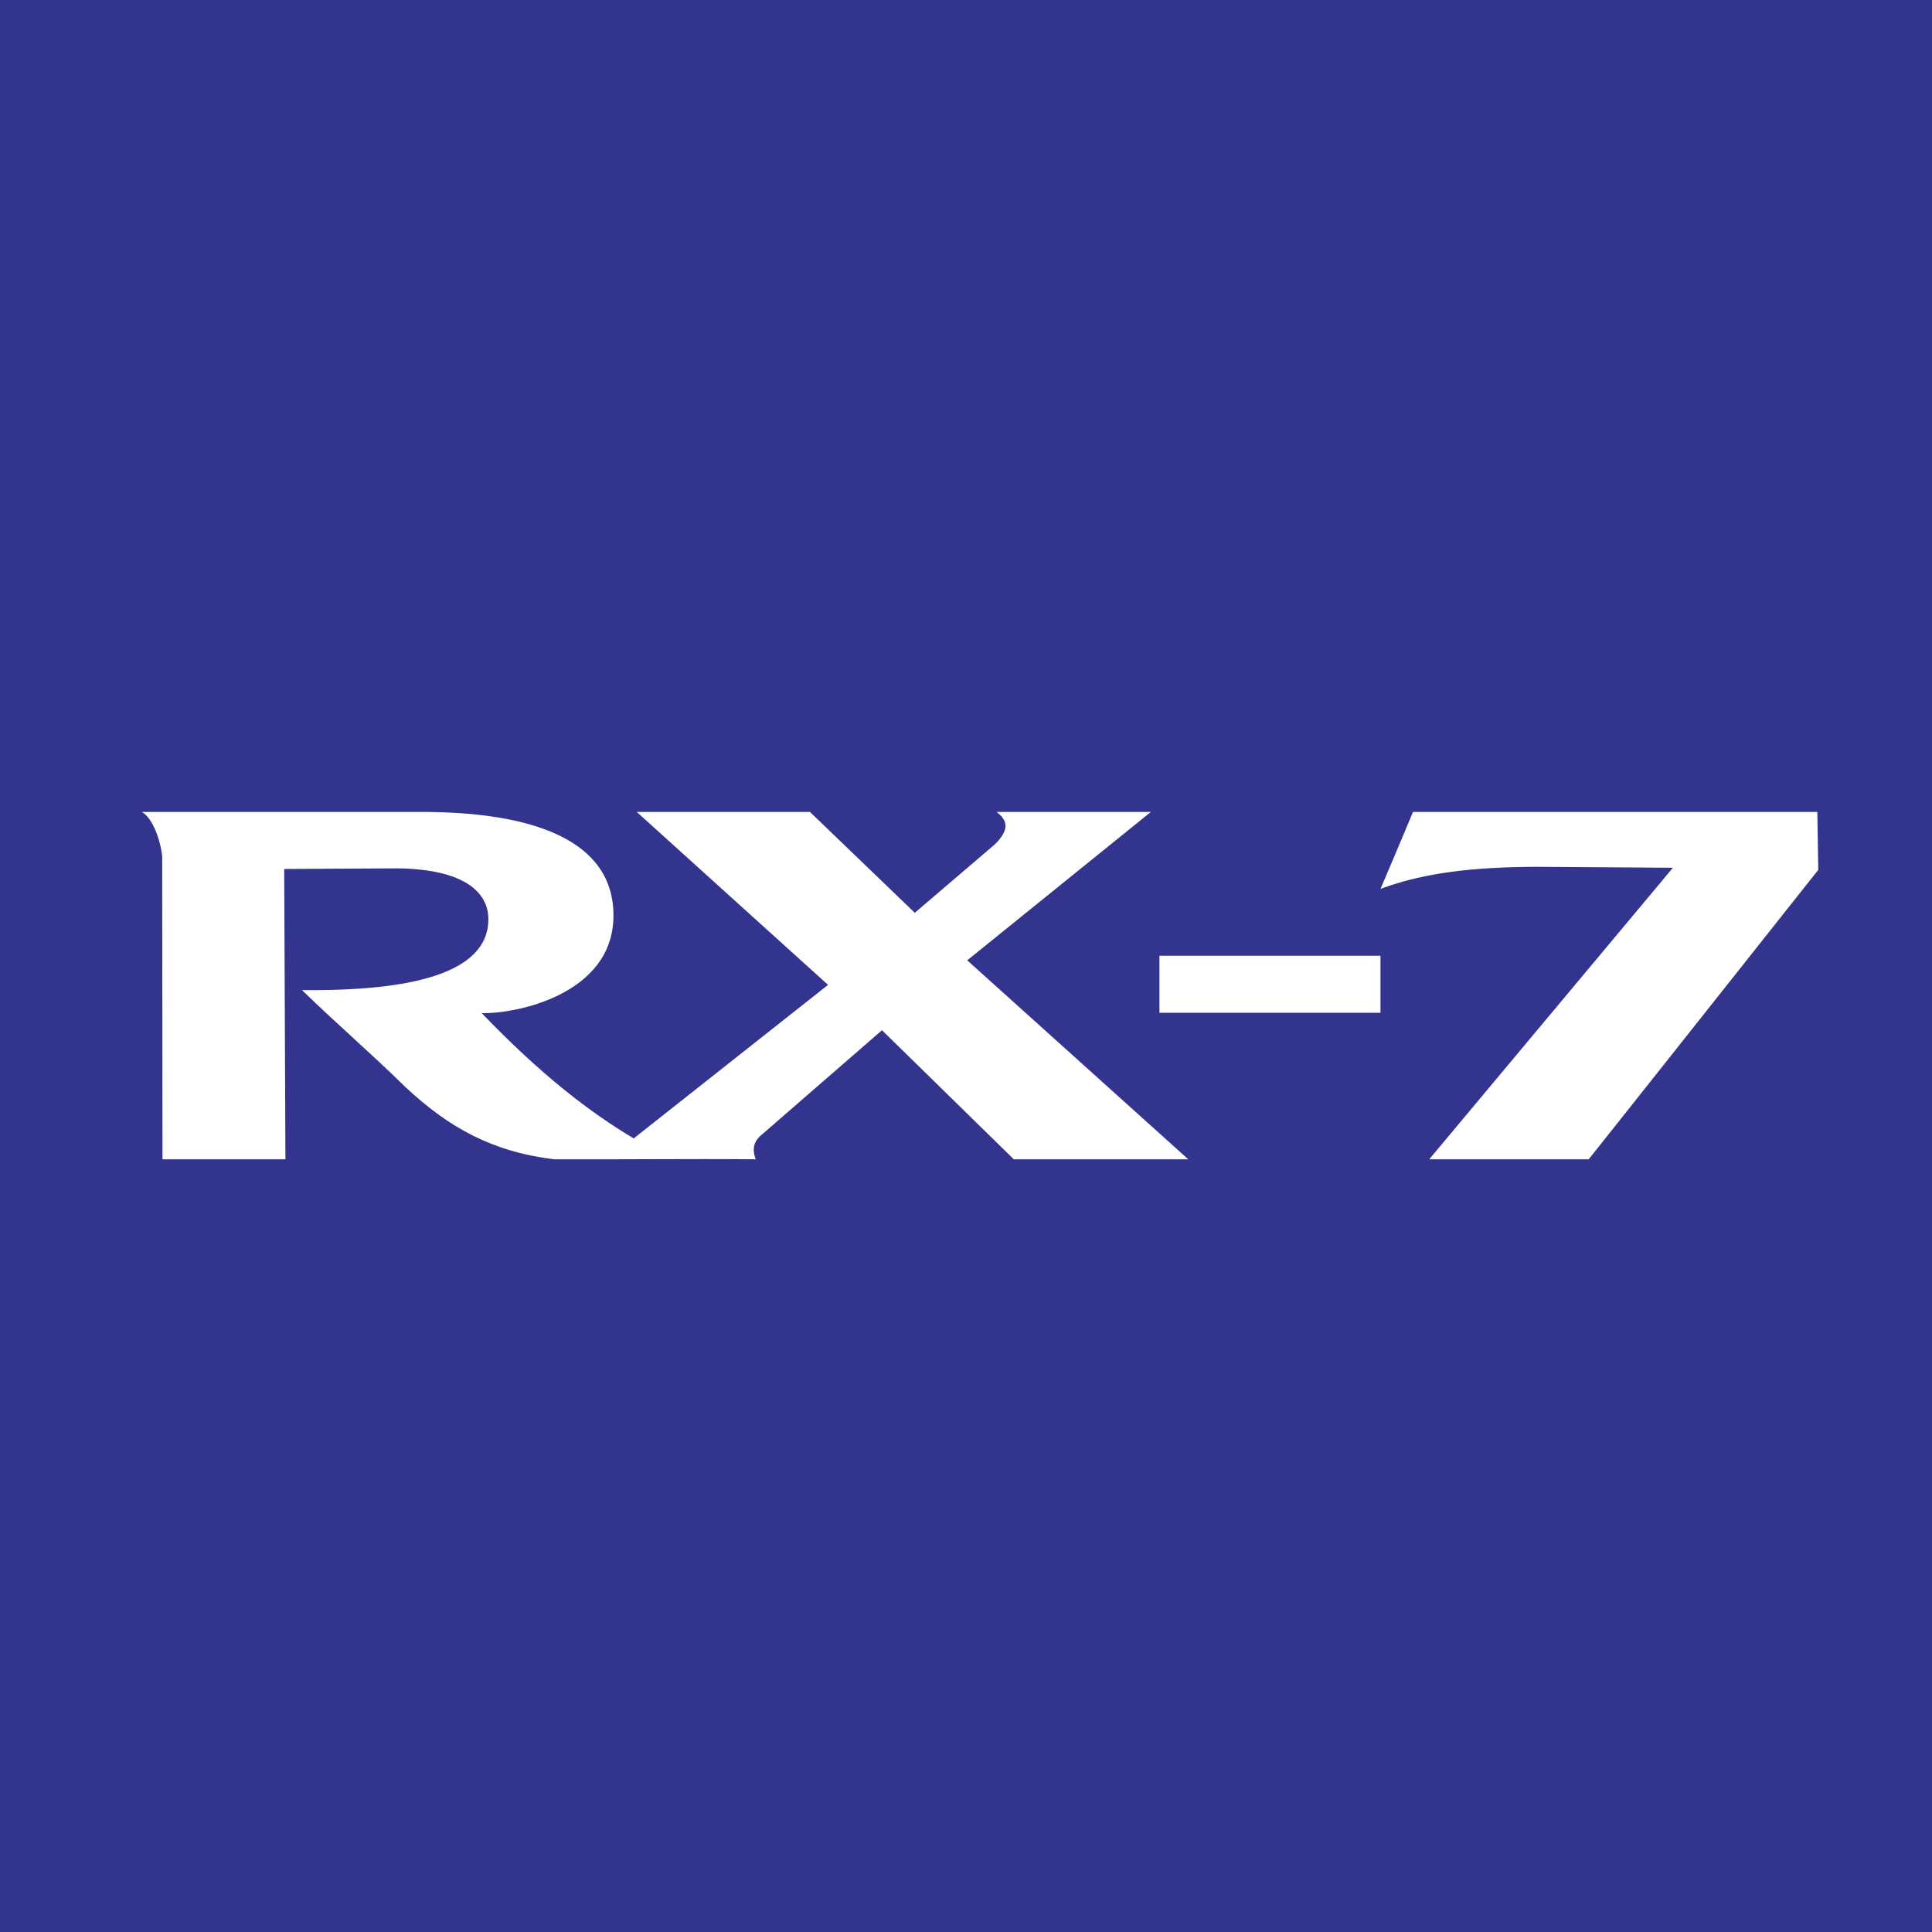 <svg xmlns="http://www.w3.org/2000/svg" width="2500" height="2500" viewBox="0 0 192.756 192.756"><g fill-rule="evenodd" clip-rule="evenodd"><path fill="#33348e" d="M0 0h192.756v192.756H0V0z"/><path d="M14.133 81.009c1.07.52 1.896 2.844 2.049 4.435l.03 30.218h12.265l-.123-28.964 11.347-.062c6.484.092 9.023 2.294 9.023 5.077 0 5.414-7.769 7.189-18.596 7.066 3.487 3.395 6.82 6.24 10.277 9.635 4.374 4.098 8.686 6.484 14.865 7.248 6.698.031 13.427-.061 20.125 0-.183-.551-.55-1.59.704-2.539l11.897-10.338 13.151 12.877h17.404L96.5 95.812l18.32-14.803H99.437c.887.704 1.498 1.56-.154 3.211l-8.013 6.851-10.46-10.062H63.529L82.614 98.26c-6.454 5.107-12.938 10.215-19.391 15.322-4.404-2.629-9.268-6.361-15.17-12.51 3.15.123 13.121-1.742 13.152-9.695.03-7.555-8.044-10.46-19.697-10.369l-27.375.001z" fill="#fff"/><path fill="#fff" d="M115.678 95.354h22.052v5.689h-22.052v-5.689zM140.973 81.009a866.504 866.504 0 0 1-3.242 7.677c4.771-1.774 10.031-2.172 15.477-2.202l13.701.091-24.314 29.087h15.904c.029 0 22.908-28.873 22.908-28.873l-.092-5.781h-40.342v.001z"/></g></svg>